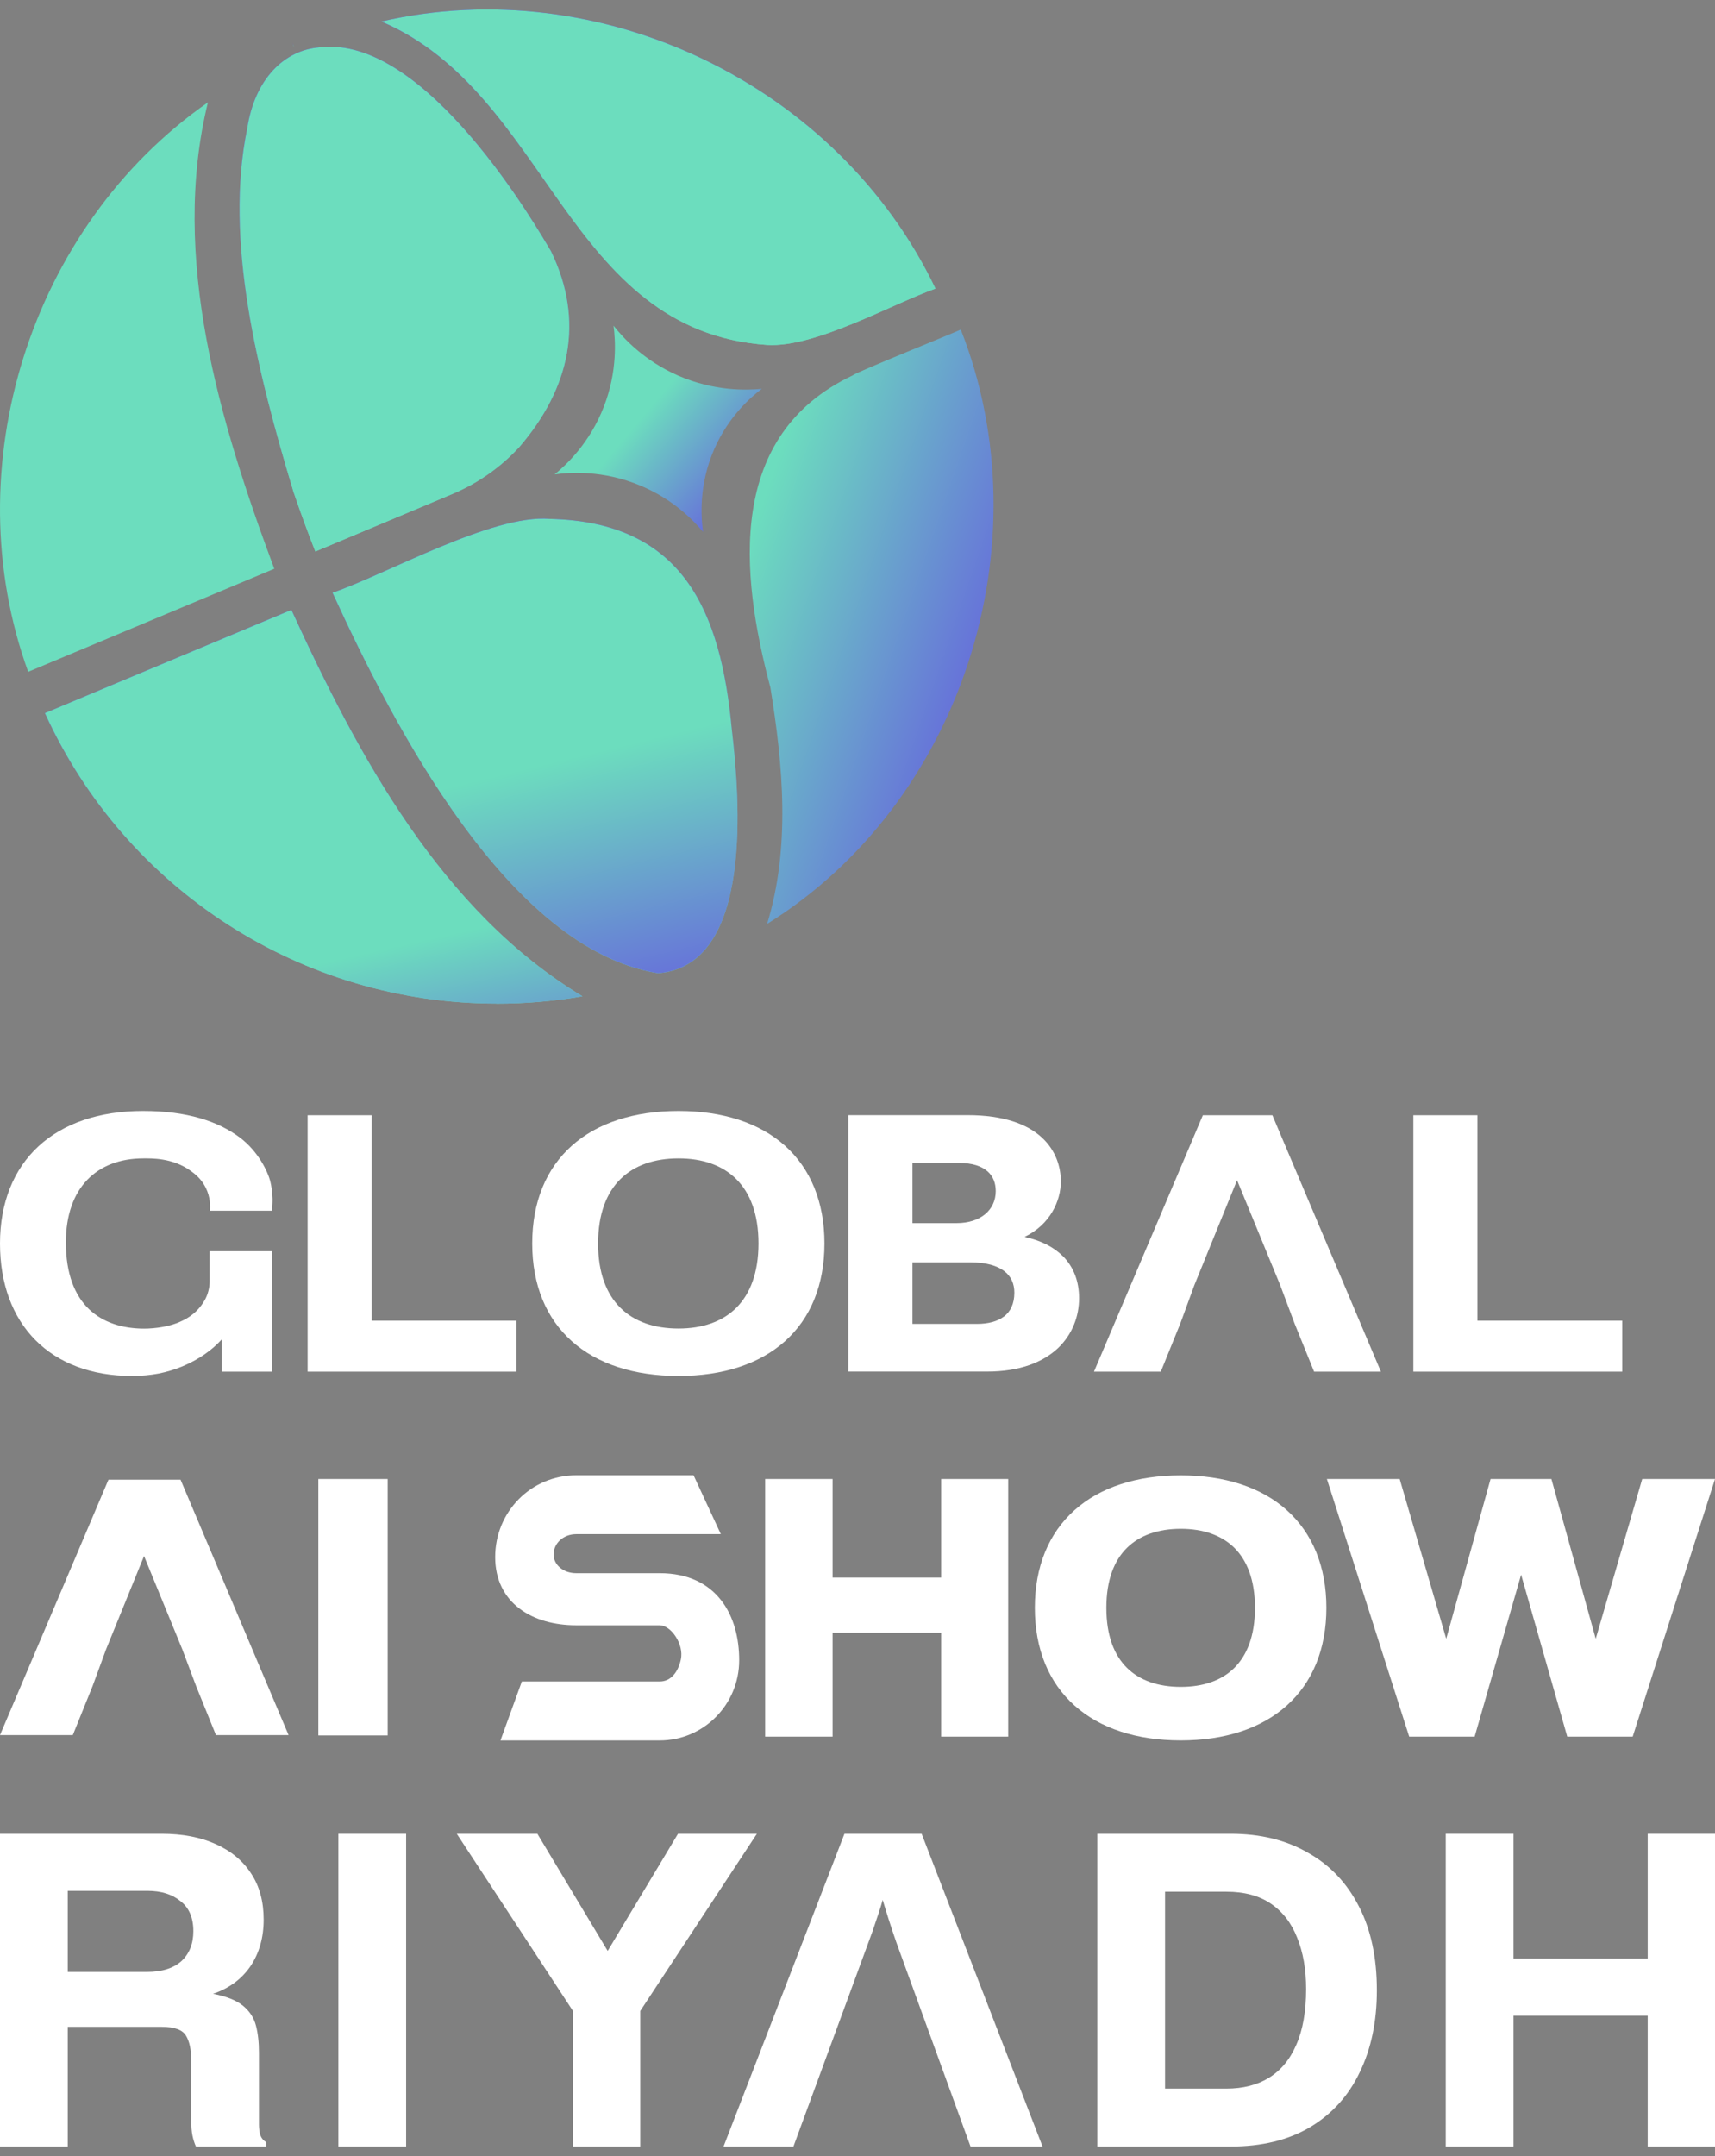 <svg xmlns="http://www.w3.org/2000/svg" width="78" height="98" viewBox="0 0 78 98" fill="none"><rect x="0" y="0" width="78" height="98" fill="#808080" stroke="none"/><path d="M34.904 15.68C25.727 15.045 24.994 4.24 17.343 0.978C27.348 -1.334 38.125 3.875 42.546 13.119C40.516 13.845 37.085 15.799 34.907 15.68H34.904Z" fill="url(#paint0_linear_2505_7463)"></path><path d="M34.904 15.68C25.727 15.045 24.994 4.24 17.343 0.978C27.348 -1.334 38.125 3.875 42.546 13.119C40.516 13.845 37.085 15.799 34.907 15.68H34.904Z" fill="#6CDDBE"></path><path d="M22.595 45.62C13.737 45.62 5.703 40.446 2.043 32.414L13.254 27.72C16.301 34.372 20.072 41.41 26.491 45.287C25.209 45.51 23.902 45.623 22.592 45.623L22.595 45.62Z" fill="url(#paint1_linear_2505_7463)"></path><path d="M22.595 45.62C13.737 45.62 5.703 40.446 2.043 32.414L13.254 27.72C16.301 34.372 20.072 41.41 26.491 45.287C25.209 45.51 23.902 45.623 22.592 45.623L22.595 45.62Z" fill="url(#paint2_linear_2505_7463)"></path><path d="M29.903 44.232C23.132 43.116 17.917 33.037 15.123 26.941C17.533 26.121 22.4 23.363 25.005 23.585C31.075 23.721 32.778 27.793 33.278 33.118C33.646 36.229 34.299 43.921 29.907 44.238L29.903 44.232Z" fill="url(#paint3_linear_2505_7463)"></path><path d="M29.903 44.232C23.132 43.116 17.917 33.037 15.123 26.941C17.533 26.121 22.4 23.363 25.005 23.585C31.075 23.721 32.778 27.793 33.278 33.118C33.646 36.229 34.299 43.921 29.907 44.238L29.903 44.232Z" fill="url(#paint4_linear_2505_7463)"></path><path d="M1.282 30.538C-2.086 21.262 1.37 10.287 9.457 4.654C7.726 11.704 9.998 19.195 12.474 25.853L1.279 30.538H1.282Z" fill="#6CDDBE"></path><path d="M13.3 1.945L13.353 2.098H13.363L13.3 1.945Z" fill="url(#paint5_linear_2505_7463)"></path><path d="M34.889 41.995C35.955 38.517 35.615 34.787 35.037 31.246C33.651 26.043 33.045 19.762 38.795 17.057C38.82 16.965 43.643 15.027 43.697 14.98C47.53 24.704 43.75 36.49 34.886 41.998L34.889 41.995Z" fill="url(#paint6_linear_2505_7463)"></path><path d="M31.977 24.177C31.54 23.655 30.623 22.697 29.124 22.072C27.418 21.358 25.903 21.471 25.225 21.563C25.746 21.138 26.824 20.142 27.468 18.474C28.087 16.872 27.99 15.467 27.905 14.804C28.329 15.341 29.268 16.384 30.843 17.073C32.492 17.792 33.966 17.739 34.651 17.673C34.145 18.053 33.152 18.917 32.498 20.384C31.76 22.053 31.886 23.552 31.977 24.177Z" fill="url(#paint7_linear_2505_7463)"></path><path d="M14.342 25.068C14.103 24.465 13.745 23.526 13.349 22.36C11.693 16.864 10.195 10.907 11.244 5.836C11.59 3.577 12.934 2.279 14.524 2.153C19.407 1.531 24.532 10.549 25.056 11.413C26.609 14.593 25.921 17.65 23.617 20.321C22.474 21.562 21.236 22.181 20.523 22.476L14.342 25.068Z" fill="url(#paint8_linear_2505_7463)"></path><path d="M14.342 25.068C14.103 24.465 13.745 23.526 13.349 22.36C11.693 16.864 10.195 10.907 11.244 5.836C11.59 3.577 12.934 2.279 14.524 2.153C19.407 1.531 24.532 10.549 25.056 11.413C26.609 14.593 25.921 17.65 23.617 20.321C22.474 21.562 21.236 22.181 20.523 22.476L14.342 25.068Z" fill="#6CDDBE"></path><path fill-rule="evenodd" clip-rule="evenodd" d="M35.702 52.078C34.544 51.043 32.883 50.498 30.86 50.498C28.836 50.498 27.163 51.043 26.006 52.078C24.844 53.116 24.206 54.628 24.206 56.521C24.206 58.413 24.844 59.926 26.006 60.964C27.167 61.999 28.832 62.543 30.86 62.543C32.887 62.543 34.54 61.999 35.702 60.964C36.863 59.926 37.497 58.413 37.497 56.521C37.497 54.628 36.859 53.116 35.702 52.078ZM30.86 60.388C29.765 60.388 28.856 60.079 28.222 59.452C27.584 58.825 27.202 57.865 27.202 56.521C27.202 55.177 27.588 54.213 28.222 53.59C28.86 52.963 29.769 52.654 30.86 52.654C31.95 52.654 32.847 52.963 33.481 53.59C34.115 54.217 34.497 55.177 34.497 56.521C34.497 57.865 34.111 58.825 33.481 59.452C32.847 60.079 31.942 60.388 30.86 60.388Z" fill="white"></path><path fill-rule="evenodd" clip-rule="evenodd" d="M73.78 60.032V62.348H64.281V50.691H67.194V60.032H73.78Z" fill="white"></path><path fill-rule="evenodd" clip-rule="evenodd" d="M62.805 62.348H59.766L58.876 60.153L58.227 58.422L56.262 53.645L54.318 58.422L53.684 60.153L52.794 62.348H49.755L54.707 50.691H57.868L62.805 62.348Z" fill="white"></path><path fill-rule="evenodd" clip-rule="evenodd" d="M48.33 57.089C47.921 56.682 47.342 56.384 46.598 56.223C47.771 55.659 48.248 54.578 48.248 53.7C48.248 53.065 48.035 52.305 47.386 51.706C46.736 51.106 45.669 50.687 44 50.687H38.583V62.344H44.894C46.382 62.344 47.429 61.92 48.11 61.286C48.787 60.647 49.078 59.809 49.078 59.009C49.078 58.261 48.842 57.595 48.33 57.085V57.089ZM45.657 59.844C45.362 60.067 44.941 60.177 44.441 60.177H41.5V52.861H43.614C44.24 52.861 44.654 53.014 44.913 53.242C45.169 53.465 45.287 53.778 45.287 54.139C45.287 54.578 45.11 54.934 44.807 55.189C44.5 55.444 44.055 55.596 43.516 55.596H41.5V57.379H44.134C44.862 57.379 45.362 57.536 45.677 57.779C45.988 58.018 46.134 58.355 46.134 58.755C46.134 59.276 45.949 59.624 45.661 59.844H45.657Z" fill="white"></path><path fill-rule="evenodd" clip-rule="evenodd" d="M23.49 60.032V62.348H13.991V50.691H16.904V60.032H23.49Z" fill="white"></path><path fill-rule="evenodd" clip-rule="evenodd" d="M9.535 56.874H12.381V62.347H10.086V60.882C9.641 61.372 9.035 61.799 8.295 62.108C7.952 62.249 7.594 62.359 7.216 62.434C6.838 62.504 6.436 62.543 6.003 62.543C4.173 62.543 2.665 61.971 1.618 60.921C0.571 59.871 0 58.359 0 56.521C0 54.683 0.614 53.151 1.748 52.105C2.878 51.063 4.507 50.498 6.507 50.498C8.507 50.498 9.92 50.965 10.908 51.705C11.747 52.336 12.184 53.253 12.298 53.719C12.393 54.119 12.396 54.53 12.396 54.53C12.396 54.734 12.381 54.907 12.365 55.032H9.546C9.566 54.832 9.574 54.425 9.357 53.986C9.153 53.574 8.854 53.351 8.676 53.222C7.846 52.618 6.873 52.654 6.523 52.654C5.452 52.654 4.578 52.995 3.968 53.629C3.358 54.264 2.996 55.216 2.996 56.474C2.996 57.924 3.409 58.895 4.047 59.507C4.685 60.118 5.57 60.392 6.558 60.392C7.047 60.392 7.755 60.298 8.243 60.055C8.464 59.957 8.854 59.746 9.157 59.334C9.239 59.221 9.397 59.005 9.479 58.676C9.515 58.539 9.535 58.394 9.535 58.241V56.881V56.874Z" fill="white"></path><path d="M17.633 67.226H14.479V78.883H17.633V67.226Z" fill="white"></path><path fill-rule="evenodd" clip-rule="evenodd" d="M13.129 78.867H9.822L8.92 76.641L8.291 74.968L6.551 70.728L4.826 74.964L4.212 76.637L3.311 78.867H0L4.933 67.257H8.212L13.125 78.867H13.129Z" fill="white"></path><path fill-rule="evenodd" clip-rule="evenodd" d="M78 67.226L74.256 78.938H71.28L69.182 71.575L67.068 78.938H64.092L60.348 67.226H63.659L65.776 74.49L67.792 67.226H70.56L72.575 74.49L74.689 67.226H78Z" fill="white"></path><path fill-rule="evenodd" clip-rule="evenodd" d="M58.522 68.64C57.356 67.597 55.699 67.061 53.703 67.061C51.708 67.061 50.038 67.597 48.873 68.64C47.7 69.686 47.066 71.206 47.066 73.083C47.066 74.96 47.7 76.48 48.873 77.526C50.038 78.569 51.703 79.109 53.703 79.109C55.703 79.109 57.356 78.569 58.522 77.526C59.691 76.48 60.325 74.96 60.325 73.083C60.325 71.206 59.691 69.686 58.522 68.64ZM56.136 75.814C55.561 76.386 54.727 76.676 53.703 76.676C52.68 76.676 51.837 76.386 51.259 75.814C50.68 75.246 50.318 74.36 50.318 73.083C50.318 71.806 50.68 70.92 51.259 70.352C51.837 69.784 52.676 69.49 53.703 69.49C54.731 69.49 55.557 69.784 56.136 70.352C56.711 70.92 57.077 71.806 57.077 73.083C57.077 74.36 56.711 75.246 56.136 75.814Z" fill="white"></path><path fill-rule="evenodd" clip-rule="evenodd" d="M45.854 78.938H42.803V74.216H37.867V78.938H34.8V67.226H37.867V71.708H42.803V67.226H45.854V78.938Z" fill="white"></path><path fill-rule="evenodd" clip-rule="evenodd" d="M33.619 75.466C33.619 77.48 32.001 79.11 30.005 79.11H22.762L23.734 76.43H30.005C30.509 76.43 30.84 76.01 30.966 75.43C31.04 75.09 30.934 74.694 30.725 74.38C30.517 74.063 30.237 73.875 30.005 73.875H26.21C25.214 73.875 24.293 73.628 23.62 73.111C22.939 72.594 22.521 71.81 22.521 70.776C22.521 68.722 24.143 67.057 26.21 67.057H31.544L32.784 69.733H26.21C25.624 69.733 25.179 70.145 25.179 70.658C25.179 71.124 25.612 71.508 26.21 71.508H30.005C31.308 71.508 32.221 71.994 32.804 72.746C33.383 73.491 33.619 74.478 33.619 75.462V75.466Z" fill="white"></path><path d="M0 97.568V83.353H7.351C8.3 83.353 9.119 83.509 9.808 83.821C10.51 84.133 11.05 84.582 11.427 85.167C11.804 85.739 11.992 86.434 11.992 87.253C11.992 88.072 11.791 88.781 11.388 89.379C10.985 89.963 10.419 90.379 9.691 90.626C10.302 90.743 10.757 90.925 11.056 91.172C11.355 91.419 11.55 91.719 11.641 92.07C11.732 92.421 11.778 92.83 11.778 93.298V96.574C11.778 96.73 11.797 96.886 11.836 97.042C11.888 97.185 11.979 97.295 12.109 97.373V97.568H8.911C8.846 97.425 8.794 97.263 8.755 97.081C8.716 96.899 8.697 96.652 8.697 96.34V93.649C8.697 93.168 8.619 92.797 8.463 92.537C8.307 92.264 7.936 92.128 7.351 92.128H3.081V97.568H0ZM3.081 89.632H6.669C7.358 89.632 7.884 89.469 8.248 89.144C8.612 88.807 8.794 88.352 8.794 87.78C8.794 87.169 8.599 86.714 8.209 86.415C7.832 86.103 7.332 85.947 6.708 85.947H3.081V89.632Z" fill="white"></path><path d="M18.471 97.568H15.39V83.353H18.471V97.568Z" fill="white"></path><path d="M26.058 97.568V91.406L20.774 83.353H24.44L27.638 88.677L30.836 83.353H34.424L29.12 91.406V97.568H26.058Z" fill="white"></path><path d="M32.908 97.568L38.407 83.353H41.917L47.416 97.568H44.14L40.766 88.287C40.649 87.949 40.532 87.598 40.415 87.234C40.298 86.87 40.168 86.441 40.025 85.947H40.259C40.129 86.441 39.999 86.87 39.869 87.234C39.752 87.598 39.629 87.949 39.499 88.287L36.086 97.568H32.908Z" fill="white"></path><path d="M49.907 97.568V83.353H55.971C57.323 83.353 58.493 83.639 59.481 84.211C60.482 84.77 61.256 85.583 61.802 86.649C62.348 87.702 62.621 88.976 62.621 90.471C62.621 91.888 62.361 93.129 61.841 94.195C61.334 95.261 60.58 96.093 59.579 96.691C58.591 97.276 57.388 97.568 55.971 97.568H49.907ZM52.988 95.404L52.52 94.936H55.776C56.53 94.936 57.174 94.773 57.707 94.448C58.253 94.111 58.669 93.61 58.955 92.947C59.254 92.271 59.403 91.426 59.403 90.412C59.403 89.515 59.267 88.735 58.994 88.072C58.734 87.409 58.337 86.896 57.804 86.532C57.271 86.168 56.595 85.986 55.776 85.986H52.52L52.988 85.518V95.404Z" fill="white"></path><path d="M65.754 97.568V83.353H68.835V97.568H65.754ZM68.523 91.621V89.028H75.251V91.621H68.523ZM74.939 97.568V83.353H78V97.568H74.939Z" fill="white"></path><defs><linearGradient id="paint0_linear_2505_7463" x1="29.943" y1="0.431" x2="29.943" y2="15.686" gradientUnits="userSpaceOnUse"><stop stop-color="#6320EE"></stop><stop offset="1" stop-color="#6CDDBE"></stop></linearGradient><linearGradient id="paint1_linear_2505_7463" x1="14.268" y1="27.723" x2="14.268" y2="45.623" gradientUnits="userSpaceOnUse"><stop stop-color="#6320EE"></stop><stop offset="1" stop-color="#6CDDBE"></stop></linearGradient><linearGradient id="paint2_linear_2505_7463" x1="48.032" y1="60.494" x2="33.987" y2="-2.566" gradientUnits="userSpaceOnUse"><stop offset="0.146" stop-color="#6320EE"></stop><stop offset="0.365" stop-color="#6CDDBE"></stop></linearGradient><linearGradient id="paint3_linear_2505_7463" x1="24.329" y1="23.573" x2="24.329" y2="44.235" gradientUnits="userSpaceOnUse"><stop stop-color="#6320EE"></stop><stop offset="1" stop-color="#6CDDBE"></stop></linearGradient><linearGradient id="paint4_linear_2505_7463" x1="47.038" y1="64.038" x2="30.146" y2="-6.268" gradientUnits="userSpaceOnUse"><stop offset="0.2" stop-color="#6320EE"></stop><stop offset="0.466" stop-color="#6CDDBE"></stop></linearGradient><linearGradient id="paint5_linear_2505_7463" x1="13.331" y1="1.945" x2="13.331" y2="2.098" gradientUnits="userSpaceOnUse"><stop stop-color="#6320EE"></stop><stop offset="1" stop-color="#6CDDBE"></stop></linearGradient><linearGradient id="paint6_linear_2505_7463" x1="61.236" y1="36.041" x2="12.965" y2="19.419" gradientUnits="userSpaceOnUse"><stop offset="0.182" stop-color="#6320EE"></stop><stop offset="0.576" stop-color="#6CDDBE"></stop></linearGradient><linearGradient id="paint7_linear_2505_7463" x1="48.297" y1="22.11" x2="21.485" y2="-0.518" gradientUnits="userSpaceOnUse"><stop offset="0.189" stop-color="#6320EE"></stop><stop offset="0.199" stop-color="#6320EE"></stop><stop offset="0.474" stop-color="#6CDDBE"></stop></linearGradient><linearGradient id="paint8_linear_2505_7463" x1="18.395" y1="2.125" x2="18.395" y2="25.075" gradientUnits="userSpaceOnUse"><stop stop-color="#6320EE"></stop><stop offset="1" stop-color="#6CDDBE"></stop></linearGradient></defs></svg>